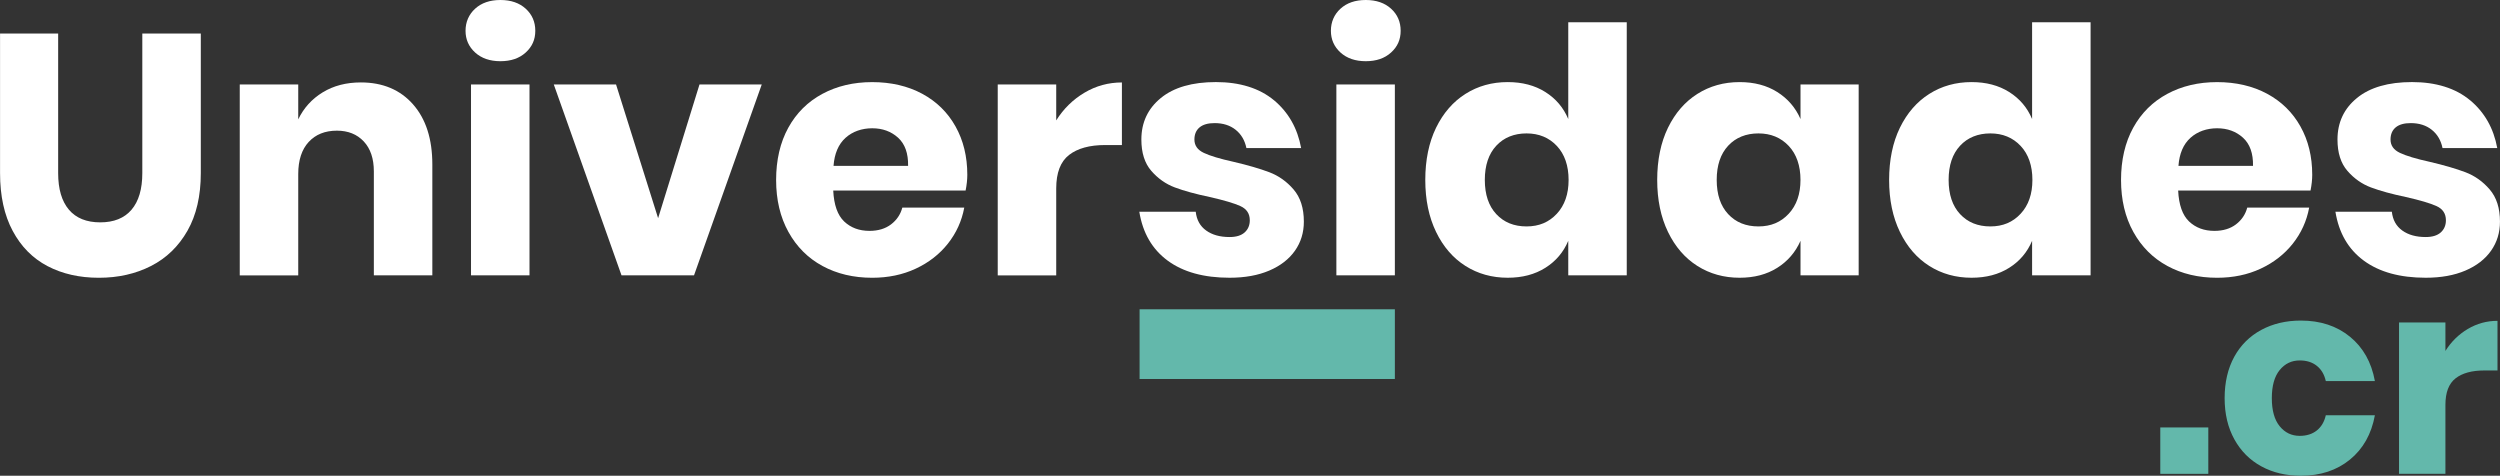 <?xml version="1.0" encoding="UTF-8"?>
<svg id="Layer_2" data-name="Layer 2" xmlns="http://www.w3.org/2000/svg" viewBox="0 0 909.59 173.09">
  <rect x="0" y="0" width="909.59" height="173.09" fill="#333333" stroke="none"/>
  <defs>
    <style>
      .cls-1 {
        fill: #63b8ab;
      }

      .cls-1, .cls-2 {
        stroke-width: 0px;
      }

      .cls-2 {
        fill: #fff;
      }
    </style>
  </defs>
  <g id="cr">
    <g>
      <path class="cls-2" d="M21.16,12.2v50.78c0,5.81,1.31,10.25,3.92,13.32,2.61,3.07,6.41,4.6,11.39,4.6s8.77-1.53,11.39-4.6c2.61-3.07,3.92-7.51,3.92-13.32V12.2h21.28v50.78c0,8.3-1.62,15.29-4.85,20.97-3.24,5.68-7.65,9.96-13.25,12.82-5.6,2.86-11.93,4.29-18.98,4.29s-13.28-1.41-18.67-4.23c-5.39-2.82-9.63-7.09-12.69-12.82-3.07-5.72-4.6-12.73-4.6-21.03V12.2h21.16Z"/>
      <path class="cls-2" d="M150.27,37.96c4.69,5.31,7.03,12.61,7.03,21.9v40.32h-21.28v-37.83c0-4.65-1.23-8.28-3.67-10.89-2.45-2.61-5.71-3.92-9.77-3.92-4.32,0-7.74,1.37-10.27,4.11-2.53,2.74-3.8,6.64-3.8,11.7v36.84h-21.28V30.74h21.28v12.69c1.99-4.15,4.96-7.42,8.9-9.83,3.94-2.41,8.57-3.61,13.88-3.61,7.96,0,14.29,2.66,18.98,7.96Z"/>
      <path class="cls-2" d="M172.86,3.17c2.32-2.12,5.39-3.17,9.21-3.17s6.89,1.06,9.21,3.17c2.32,2.12,3.48,4.79,3.48,8.03s-1.16,5.79-3.48,7.9c-2.32,2.12-5.39,3.17-9.21,3.17s-6.89-1.06-9.21-3.17c-2.32-2.12-3.48-4.75-3.48-7.9s1.16-5.91,3.48-8.03ZM192.65,30.74v69.44h-21.28V30.74h21.28Z"/>
      <path class="cls-2" d="M239.44,79.4l15.06-48.66h22.65l-24.64,69.44h-26.38l-24.64-69.44h22.65l15.31,48.66Z"/>
      <path class="cls-2" d="M351.32,69.32h-48.16c.25,5.23,1.58,8.98,3.98,11.26,2.41,2.28,5.48,3.42,9.21,3.42,3.15,0,5.77-.79,7.84-2.36,2.07-1.58,3.44-3.61,4.11-6.1h22.53c-.91,4.9-2.91,9.27-5.97,13.13-3.07,3.86-6.97,6.89-11.7,9.09-4.73,2.2-10,3.3-15.81,3.3-6.8,0-12.84-1.43-18.11-4.29-5.27-2.86-9.4-6.99-12.38-12.38-2.99-5.39-4.48-11.7-4.48-18.92s1.47-13.63,4.42-18.98c2.94-5.35,7.07-9.46,12.38-12.32,5.31-2.86,11.37-4.29,18.17-4.29s12.94,1.41,18.17,4.23c5.23,2.82,9.27,6.78,12.13,11.89,2.86,5.1,4.29,10.97,4.29,17.61,0,1.74-.21,3.65-.62,5.72ZM326.74,50.09c-2.53-2.28-5.66-3.42-9.4-3.42s-7.14,1.16-9.71,3.48c-2.57,2.32-4.03,5.72-4.36,10.2h27.13c.08-4.56-1.14-7.98-3.67-10.27Z"/>
      <path class="cls-2" d="M394.56,33.73c4.19-2.49,8.73-3.73,13.63-3.73v22.77h-6.1c-5.64,0-10.02,1.2-13.13,3.61-3.11,2.41-4.67,6.47-4.67,12.2v31.61h-21.28V30.74h21.28v13.07c2.65-4.23,6.08-7.59,10.27-10.08Z"/>
      <path class="cls-2" d="M463.51,36.46c5.27,4.4,8.57,10.2,9.89,17.42h-19.91c-.58-2.82-1.89-5.04-3.92-6.66-2.03-1.62-4.59-2.43-7.65-2.43-2.41,0-4.23.52-5.48,1.56-1.24,1.04-1.87,2.51-1.87,4.42,0,2.16,1.14,3.78,3.42,4.85,2.28,1.08,5.87,2.16,10.76,3.24,5.31,1.24,9.66,2.51,13.07,3.8,3.4,1.29,6.35,3.38,8.84,6.28,2.49,2.91,3.73,6.8,3.73,11.7,0,3.98-1.08,7.51-3.24,10.58-2.16,3.07-5.27,5.48-9.33,7.22-4.07,1.74-8.88,2.61-14.44,2.61-9.38,0-16.88-2.07-22.53-6.22-5.64-4.15-9.08-10.08-10.33-17.8h20.53c.33,2.99,1.6,5.27,3.8,6.84,2.2,1.58,5.04,2.37,8.52,2.37,2.41,0,4.23-.56,5.48-1.68,1.24-1.12,1.87-2.59,1.87-4.42,0-2.41-1.14-4.13-3.42-5.16-2.28-1.04-5.99-2.13-11.14-3.3-5.15-1.08-9.38-2.24-12.69-3.48-3.32-1.24-6.18-3.26-8.59-6.04-2.41-2.78-3.61-6.57-3.61-11.39,0-6.22,2.36-11.26,7.09-15.12,4.73-3.86,11.41-5.79,20.04-5.79s15.82,2.2,21.09,6.6Z"/>
      <path class="cls-2" d="M487.71,3.17c2.32-2.12,5.39-3.17,9.21-3.17s6.89,1.06,9.21,3.17c2.32,2.12,3.48,4.79,3.48,8.03s-1.16,5.79-3.48,7.9c-2.32,2.12-5.39,3.17-9.21,3.17s-6.89-1.06-9.21-3.17c-2.32-2.12-3.48-4.75-3.48-7.9s1.16-5.91,3.48-8.03ZM507.5,30.74v69.44h-21.28V30.74h21.28Z"/>
      <path class="cls-2" d="M562.25,33.48c3.82,2.41,6.6,5.68,8.34,9.83V8.09h21.28v92.09h-21.28v-12.57c-1.74,4.15-4.52,7.43-8.34,9.83-3.82,2.41-8.38,3.61-13.69,3.61-5.72,0-10.85-1.43-15.37-4.29-4.52-2.86-8.09-6.99-10.7-12.38-2.61-5.39-3.92-11.7-3.92-18.92s1.31-13.63,3.92-18.98c2.61-5.35,6.18-9.46,10.7-12.32,4.52-2.86,9.64-4.29,15.37-4.29,5.31,0,9.87,1.2,13.69,3.61ZM544.4,53.02c-2.78,2.99-4.17,7.14-4.17,12.44s1.39,9.46,4.17,12.44c2.78,2.99,6.45,4.48,11.01,4.48s8.15-1.53,11.01-4.6c2.86-3.07,4.29-7.18,4.29-12.32s-1.43-9.35-4.29-12.38c-2.86-3.03-6.53-4.54-11.01-4.54s-8.24,1.49-11.01,4.48Z"/>
      <path class="cls-2" d="M646.63,33.48c3.82,2.41,6.64,5.68,8.46,9.83v-12.57h21.16v69.44h-21.16v-12.57c-1.83,4.15-4.65,7.43-8.46,9.83-3.82,2.41-8.38,3.61-13.69,3.61-5.72,0-10.85-1.43-15.37-4.29-4.52-2.86-8.09-6.99-10.7-12.38-2.61-5.39-3.92-11.7-3.92-18.92s1.31-13.63,3.92-18.98c2.61-5.35,6.18-9.46,10.7-12.32,4.52-2.86,9.64-4.29,15.37-4.29,5.31,0,9.87,1.2,13.69,3.61ZM628.77,53.02c-2.78,2.99-4.17,7.14-4.17,12.44s1.39,9.46,4.17,12.44c2.78,2.99,6.45,4.48,11.01,4.48s8.15-1.53,11.01-4.6c2.86-3.07,4.29-7.18,4.29-12.32s-1.43-9.35-4.29-12.38c-2.86-3.03-6.53-4.54-11.01-4.54s-8.24,1.49-11.01,4.48Z"/>
      <path class="cls-2" d="M731.01,33.48c3.82,2.41,6.6,5.68,8.34,9.83V8.09h21.28v92.09h-21.28v-12.57c-1.74,4.15-4.52,7.43-8.34,9.83-3.82,2.41-8.38,3.61-13.69,3.61-5.72,0-10.85-1.43-15.37-4.29-4.52-2.86-8.09-6.99-10.7-12.38-2.61-5.39-3.92-11.7-3.92-18.92s1.31-13.63,3.92-18.98c2.61-5.35,6.18-9.46,10.7-12.32,4.52-2.86,9.64-4.29,15.37-4.29,5.31,0,9.87,1.2,13.69,3.61ZM713.15,53.02c-2.78,2.99-4.17,7.14-4.17,12.44s1.39,9.46,4.17,12.44c2.78,2.99,6.45,4.48,11.01,4.48s8.15-1.53,11.01-4.6c2.86-3.07,4.29-7.18,4.29-12.32s-1.43-9.35-4.29-12.38c-2.86-3.03-6.53-4.54-11.01-4.54s-8.24,1.49-11.01,4.48Z"/>
      <path class="cls-2" d="M840.65,69.32h-48.16c.25,5.23,1.58,8.98,3.98,11.26,2.41,2.28,5.48,3.42,9.21,3.42,3.15,0,5.77-.79,7.84-2.36,2.07-1.58,3.44-3.61,4.11-6.1h22.53c-.91,4.9-2.91,9.27-5.97,13.13-3.07,3.86-6.97,6.89-11.7,9.09-4.73,2.2-10,3.3-15.81,3.3-6.8,0-12.84-1.43-18.11-4.29-5.27-2.86-9.4-6.99-12.38-12.38-2.99-5.39-4.48-11.7-4.48-18.92s1.47-13.63,4.42-18.98c2.94-5.35,7.07-9.46,12.38-12.32,5.31-2.86,11.37-4.29,18.17-4.29s12.94,1.41,18.17,4.23c5.23,2.82,9.27,6.78,12.13,11.89,2.86,5.1,4.29,10.97,4.29,17.61,0,1.74-.21,3.65-.62,5.72ZM816.07,50.09c-2.53-2.28-5.66-3.42-9.4-3.42s-7.14,1.16-9.71,3.48c-2.57,2.32-4.03,5.72-4.36,10.2h27.13c.08-4.56-1.14-7.98-3.67-10.27Z"/>
      <path class="cls-2" d="M898.7,36.46c5.27,4.4,8.57,10.2,9.89,17.42h-19.91c-.58-2.82-1.89-5.04-3.92-6.66-2.03-1.62-4.59-2.43-7.65-2.43-2.41,0-4.23.52-5.48,1.56-1.24,1.04-1.87,2.51-1.87,4.42,0,2.16,1.14,3.78,3.42,4.85,2.28,1.08,5.87,2.16,10.76,3.24,5.31,1.24,9.66,2.51,13.07,3.8,3.4,1.29,6.35,3.38,8.84,6.28,2.49,2.91,3.73,6.8,3.73,11.7,0,3.98-1.08,7.51-3.24,10.58-2.16,3.07-5.27,5.48-9.33,7.22-4.07,1.74-8.88,2.61-14.44,2.61-9.38,0-16.88-2.07-22.53-6.22-5.64-4.15-9.08-10.08-10.33-17.8h20.53c.33,2.99,1.6,5.27,3.8,6.84,2.2,1.58,5.04,2.37,8.52,2.37,2.41,0,4.23-.56,5.48-1.68,1.24-1.12,1.87-2.59,1.87-4.42,0-2.41-1.14-4.13-3.42-5.16-2.28-1.04-5.99-2.13-11.14-3.3-5.15-1.08-9.38-2.24-12.69-3.48-3.32-1.24-6.18-3.26-8.59-6.04-2.41-2.78-3.61-6.57-3.61-11.39,0-6.22,2.36-11.26,7.09-15.12,4.73-3.86,11.41-5.79,20.04-5.79s15.82,2.2,21.09,6.6Z"/>
      <rect class="cls-1" x="414.62" y="112.53" width="92.88" height="25.36"/>
      <path class="cls-1" d="M854.99,122.5c4.8,3.92,7.83,9.29,9.08,16.14h-17.86c-.53-2.37-1.61-4.21-3.26-5.53-1.65-1.32-3.72-1.97-6.22-1.97-2.96,0-5.4,1.17-7.3,3.5-1.91,2.34-2.86,5.74-2.86,10.22s.95,7.88,2.86,10.22c1.91,2.34,4.34,3.5,7.3,3.5,2.5,0,4.57-.66,6.22-1.97,1.64-1.32,2.73-3.16,3.26-5.53h17.86c-1.25,6.84-4.28,12.22-9.08,16.14-4.8,3.92-10.76,5.87-17.86,5.87-5.4,0-10.18-1.13-14.36-3.41-4.18-2.27-7.45-5.54-9.82-9.82-2.37-4.28-3.55-9.28-3.55-15s1.17-10.81,3.5-15.05c2.33-4.24,5.61-7.5,9.82-9.77,4.21-2.27,9.01-3.41,14.41-3.41,7.11,0,13.06,1.96,17.86,5.87Z"/>
      <path class="cls-1" d="M897.87,119.69c3.32-1.97,6.92-2.96,10.81-2.96v18.06h-4.84c-4.48,0-7.95.95-10.41,2.86-2.47,1.91-3.7,5.13-3.7,9.67v25.07h-16.88v-55.07h16.88v10.36c2.11-3.36,4.82-6.02,8.14-7.99Z"/>
      <path class="cls-1" d="M803.46,155.52v16.88h-17.47v-16.88h17.47Z"/>
    </g>
  </g>
</svg>